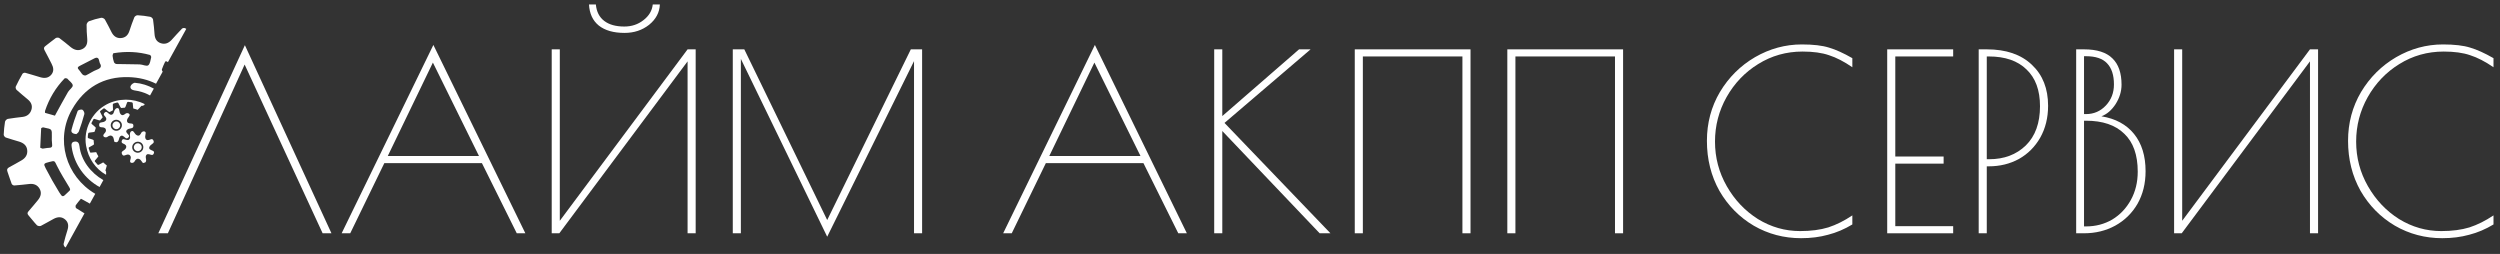 <?xml version="1.0" encoding="UTF-8"?> <svg xmlns="http://www.w3.org/2000/svg" width="256" height="26" viewBox="0 0 256 26" fill="none"><rect x="0" y="0" width="256" height="26" fill="#333333" stroke="none"/><path d="M7.816 13.736C7.467 13.708 7.251 13.56 7.32 13.297C7.492 12.643 7.708 11.999 7.952 11.366C7.991 11.267 8.305 11.18 8.428 11.232C8.546 11.284 8.674 11.551 8.638 11.679C8.481 12.281 8.281 12.876 8.071 13.462C8.03 13.583 7.882 13.667 7.816 13.736Z" fill="white"></path><path d="M1.614 8.86C1.575 8.945 1.622 9.132 1.697 9.201C2.071 9.542 2.466 9.861 2.853 10.188C3.191 10.47 3.35 10.819 3.214 11.248C3.081 11.673 2.77 11.913 2.325 11.97C1.817 12.037 1.303 12.083 0.799 12.174C0.688 12.195 0.533 12.354 0.513 12.468C0.44 12.905 0.4 13.35 0.381 13.791C0.378 13.886 0.495 14.047 0.591 14.081C1.046 14.241 1.516 14.36 1.976 14.506C2.398 14.639 2.729 14.883 2.785 15.35C2.846 15.836 2.613 16.189 2.196 16.426C1.784 16.66 1.372 16.899 0.955 17.119C0.753 17.227 0.676 17.342 0.762 17.575C0.917 17.991 1.037 18.421 1.198 18.832C1.229 18.91 1.378 19 1.462 18.993C1.973 18.956 2.483 18.899 2.994 18.841C3.437 18.791 3.807 18.917 4.043 19.307C4.276 19.695 4.208 20.099 3.881 20.494C3.564 20.876 3.251 21.261 2.92 21.634C2.779 21.795 2.79 21.909 2.929 22.067C3.218 22.393 3.478 22.748 3.781 23.063C3.859 23.146 4.085 23.18 4.188 23.128C4.638 22.905 5.065 22.633 5.515 22.401C5.909 22.197 6.316 22.167 6.676 22.479C7.014 22.774 7.035 23.147 6.912 23.549C6.769 24.017 6.625 24.486 6.515 24.961C6.492 25.062 6.575 25.251 6.666 25.304C6.685 25.314 6.704 25.325 6.726 25.338L8.651 21.847C8.362 21.673 8.078 21.496 7.797 21.317C7.739 21.28 7.716 21.081 7.761 21.012C7.909 20.787 8.098 20.581 8.287 20.352C8.358 20.389 8.424 20.42 8.488 20.454C8.724 20.586 8.966 20.717 9.2 20.851L9.755 19.847C6.732 18.079 5.632 14.252 7.375 11.206C8.638 8.996 10.597 7.817 13.184 7.898C14.23 7.929 15.159 8.162 15.978 8.573L16.659 7.338C16.604 7.279 16.561 7.16 16.581 7.094C16.658 6.856 16.768 6.628 16.872 6.398C16.893 6.351 16.931 6.312 16.968 6.26C17.023 6.28 17.08 6.287 17.121 6.314C17.146 6.33 17.168 6.348 17.196 6.364L19.076 2.955C19.034 2.932 18.998 2.911 18.954 2.89C18.875 2.845 18.696 2.87 18.634 2.934C18.266 3.309 17.92 3.71 17.563 4.095C17.264 4.417 16.897 4.568 16.464 4.424C16.031 4.28 15.859 3.941 15.826 3.506C15.786 3 15.746 2.498 15.671 1.998C15.656 1.89 15.498 1.74 15.386 1.721C14.957 1.639 14.52 1.585 14.087 1.561C13.975 1.555 13.795 1.67 13.754 1.774C13.564 2.232 13.407 2.706 13.25 3.175C13.109 3.602 12.836 3.868 12.374 3.899C11.92 3.927 11.621 3.68 11.424 3.3C11.195 2.866 10.99 2.418 10.742 1.999C10.681 1.896 10.475 1.797 10.358 1.821C9.938 1.905 9.524 2.022 9.121 2.171C9.002 2.215 8.867 2.405 8.867 2.533C8.86 3.007 8.893 3.482 8.932 3.955C8.971 4.412 8.878 4.803 8.439 5.021C7.994 5.242 7.594 5.113 7.226 4.813C6.847 4.502 6.471 4.185 6.074 3.896C5.991 3.838 5.792 3.839 5.709 3.898C5.346 4.153 5.012 4.448 4.655 4.71C4.475 4.842 4.464 4.967 4.568 5.156C4.814 5.605 5.041 6.069 5.278 6.522C5.476 6.899 5.551 7.281 5.262 7.638C4.961 8.003 4.559 8.035 4.129 7.91C3.615 7.76 3.102 7.593 2.585 7.453C2.501 7.43 2.338 7.49 2.299 7.562C2.054 7.986 1.826 8.418 1.617 8.86L1.614 8.86ZM15.355 5.627C15.415 5.645 15.497 5.798 15.482 5.861C15.406 6.154 15.373 6.56 15.172 6.692C14.989 6.812 14.607 6.605 14.31 6.594C13.517 6.569 12.723 6.579 11.93 6.556C11.841 6.555 11.705 6.457 11.674 6.373C11.599 6.168 11.554 5.945 11.53 5.728C11.52 5.622 11.586 5.512 11.604 5.452C12.947 5.23 14.159 5.296 15.355 5.627ZM5.078 16.579C5.625 16.435 5.574 16.458 5.823 16.962C6.2 17.72 6.644 18.441 7.083 19.161C7.192 19.344 7.238 19.46 7.05 19.595C6.989 19.64 6.938 19.698 6.885 19.753C6.433 20.205 6.396 20.225 6.061 19.685C5.572 18.894 5.116 18.081 4.689 17.256C4.429 16.755 4.466 16.738 5.076 16.577L5.078 16.579ZM5.002 15.141C4.797 15.139 4.595 15.203 4.388 15.218C4.315 15.222 4.235 15.167 4.119 15.126C4.15 14.439 4.175 13.791 4.214 13.148C4.219 13.11 4.324 13.056 4.389 13.044C4.452 13.031 4.523 13.068 4.591 13.081C5.324 13.224 5.321 13.227 5.308 13.981C5.305 14.234 5.294 14.488 5.334 14.735C5.378 15.022 5.301 15.141 5.002 15.141ZM8.138 6.76C8.639 6.503 9.143 6.248 9.644 5.988C9.93 5.838 10.102 5.9 10.155 6.231C10.167 6.299 10.193 6.364 10.225 6.472C10.441 6.805 10.317 6.99 9.914 7.139C9.525 7.283 9.179 7.54 8.801 7.716C8.718 7.756 8.543 7.71 8.47 7.644C8.321 7.505 8.227 7.308 8.088 7.159C7.919 6.988 7.925 6.87 8.138 6.76ZM6.616 8.028C6.656 7.986 6.785 8.025 6.872 8.034C6.883 8.036 6.892 8.055 6.903 8.066C7.098 8.291 7.431 8.505 7.449 8.741C7.464 8.953 7.107 9.175 6.965 9.42C6.54 10.15 6.144 10.898 5.736 11.635C5.7 11.704 5.663 11.775 5.626 11.844C5.273 11.747 4.948 11.661 4.627 11.561C4.603 11.553 4.592 11.42 4.612 11.357C5.029 10.1 5.693 8.985 6.616 8.028Z" fill="white"></path><path d="M13.708 15.13C13.679 14.908 13.835 14.705 14.056 14.676C14.277 14.647 14.48 14.802 14.509 15.024C14.539 15.245 14.383 15.448 14.162 15.477C13.941 15.506 13.738 15.351 13.708 15.13Z" fill="white"></path><path d="M14.636 16.693C14.48 16.508 14.403 16.345 14.281 16.291C14.023 16.179 13.88 16.346 13.757 16.563C13.72 16.632 13.581 16.688 13.493 16.681C13.337 16.668 13.292 16.56 13.337 16.401C13.371 16.282 13.421 16.132 13.378 16.029C13.295 15.815 13.113 15.781 12.898 15.867C12.762 15.922 12.599 16.011 12.498 15.785C12.434 15.635 12.441 15.548 12.595 15.454C12.719 15.38 12.86 15.269 12.907 15.141C12.994 14.904 12.816 14.781 12.613 14.702C12.461 14.641 12.418 14.556 12.48 14.389C12.544 14.217 12.642 14.246 12.771 14.278C12.966 14.328 13.198 14.431 13.304 14.171C13.354 14.048 13.287 13.878 13.3 13.734C13.306 13.64 13.344 13.523 13.409 13.469C13.521 13.374 13.631 13.397 13.725 13.545C13.802 13.671 13.915 13.813 14.044 13.864C14.288 13.96 14.38 13.759 14.482 13.576C14.522 13.506 14.651 13.448 14.736 13.45C14.897 13.458 14.949 13.557 14.905 13.731C14.868 13.881 14.841 14.074 14.904 14.201C15.005 14.409 15.218 14.357 15.399 14.28C15.546 14.217 15.648 14.235 15.719 14.403C15.788 14.569 15.726 14.641 15.597 14.732C15.475 14.816 15.335 14.928 15.293 15.056C15.213 15.295 15.447 15.344 15.603 15.421C15.72 15.477 15.82 15.517 15.758 15.691C15.698 15.851 15.621 15.897 15.456 15.848C15.27 15.798 15.037 15.694 14.941 15.956C14.892 16.093 14.968 16.268 14.965 16.426C14.962 16.497 14.926 16.598 14.874 16.629C14.786 16.679 14.67 16.689 14.636 16.693ZM13.751 14.64C13.501 14.848 13.467 15.198 13.669 15.44C13.868 15.677 14.235 15.709 14.474 15.508C14.714 15.308 14.745 14.941 14.546 14.704C14.36 14.476 13.982 14.447 13.751 14.64Z" fill="white"></path><path d="M11.518 12.836C11.517 12.617 11.692 12.439 11.91 12.437C12.128 12.435 12.307 12.611 12.309 12.829C12.31 13.047 12.135 13.226 11.917 13.227C11.699 13.229 11.52 13.054 11.518 12.836Z" fill="white"></path><path d="M11.71 14.518C11.646 14.284 11.645 14.107 11.557 14.004C11.371 13.793 11.168 13.886 10.969 14.032C10.905 14.078 10.756 14.071 10.68 14.03C10.543 13.952 10.547 13.835 10.656 13.709C10.738 13.616 10.843 13.499 10.849 13.387C10.864 13.157 10.713 13.049 10.481 13.037C10.332 13.031 10.149 13.042 10.154 12.795C10.156 12.63 10.204 12.555 10.379 12.535C10.524 12.52 10.696 12.478 10.794 12.383C10.97 12.204 10.862 12.017 10.712 11.864C10.6 11.745 10.594 11.651 10.723 11.525C10.851 11.396 10.928 11.462 11.033 11.546C11.19 11.675 11.356 11.866 11.562 11.67C11.661 11.578 11.67 11.398 11.743 11.273C11.788 11.193 11.872 11.099 11.954 11.076C12.095 11.037 12.185 11.105 12.207 11.277C12.225 11.424 12.268 11.599 12.364 11.699C12.546 11.889 12.712 11.744 12.881 11.621C12.945 11.575 13.089 11.575 13.164 11.613C13.307 11.689 13.312 11.801 13.201 11.939C13.104 12.059 13 12.223 13.003 12.366C13.008 12.597 13.223 12.641 13.419 12.646C13.581 12.649 13.666 12.711 13.66 12.893C13.653 13.073 13.565 13.111 13.41 13.14C13.264 13.166 13.089 13.207 12.995 13.306C12.82 13.49 13.015 13.631 13.126 13.767C13.207 13.866 13.283 13.946 13.152 14.076C13.031 14.197 12.942 14.205 12.813 14.094C12.665 13.968 12.496 13.778 12.3 13.976C12.199 14.08 12.193 14.271 12.125 14.414C12.094 14.476 12.017 14.554 11.957 14.56C11.852 14.572 11.744 14.528 11.71 14.518ZM11.768 12.282C11.456 12.366 11.277 12.67 11.359 12.975C11.442 13.274 11.76 13.454 12.062 13.373C12.362 13.293 12.546 12.97 12.464 12.674C12.388 12.39 12.058 12.205 11.768 12.282Z" fill="white"></path><path d="M10.583 18.443C9.276 17.696 8.306 16.405 8.14 14.985C8.104 14.678 7.993 14.455 7.643 14.499C7.287 14.544 7.304 14.814 7.344 15.08C7.604 16.852 8.7 18.319 10.194 19.153L10.585 18.443L10.583 18.443Z" fill="white"></path><path d="M15.752 9.073C15.16 8.747 14.517 8.536 13.824 8.479C13.677 8.465 13.43 8.655 13.376 8.803C13.293 9.028 13.46 9.202 13.716 9.246C13.875 9.273 14.036 9.297 14.192 9.332C14.604 9.424 14.999 9.577 15.365 9.777L15.752 9.073Z" fill="white"></path><path d="M8.813 14.917C9.038 16.244 9.798 17.293 10.838 17.888L10.883 17.808C10.834 17.782 10.892 17.566 10.845 17.537C10.818 17.521 10.795 17.465 10.8 17.434C10.835 17.292 10.879 17.153 10.922 17.01C10.93 16.988 10.932 16.966 10.937 16.942C10.81 16.849 10.691 16.745 10.577 16.633C10.553 16.642 10.531 16.648 10.507 16.659C10.372 16.727 10.243 16.808 10.109 16.876C10.076 16.891 10.011 16.881 9.986 16.857C9.897 16.763 9.819 16.656 9.732 16.557C9.69 16.509 9.687 16.476 9.73 16.427C9.828 16.316 9.924 16.2 10.02 16.086C10.041 16.058 10.059 16.034 10.073 16.006C9.991 15.874 9.918 15.734 9.855 15.588C9.825 15.584 9.792 15.584 9.757 15.588C9.605 15.604 9.45 15.621 9.298 15.632C9.271 15.633 9.227 15.606 9.218 15.582C9.172 15.457 9.137 15.328 9.091 15.203C9.065 15.133 9.089 15.1 9.151 15.066C9.277 15.001 9.401 14.931 9.525 14.86C9.566 14.838 9.598 14.81 9.624 14.782C9.602 14.635 9.589 14.491 9.586 14.347C9.55 14.321 9.509 14.3 9.462 14.284C9.325 14.241 9.183 14.203 9.049 14.153C9.021 14.143 8.985 14.095 8.987 14.065C8.993 13.931 9.006 13.798 9.031 13.669C9.036 13.634 9.084 13.587 9.117 13.583C9.268 13.556 9.421 13.545 9.573 13.525C9.613 13.519 9.651 13.508 9.684 13.491C9.719 13.354 9.763 13.22 9.815 13.088C9.795 13.053 9.77 13.021 9.734 12.992C9.618 12.893 9.501 12.797 9.391 12.694C9.368 12.672 9.354 12.618 9.367 12.591C9.43 12.459 9.501 12.329 9.574 12.203C9.587 12.181 9.636 12.164 9.661 12.171C9.817 12.214 9.967 12.266 10.121 12.312C10.165 12.325 10.205 12.329 10.246 12.329C10.329 12.221 10.416 12.118 10.512 12.021C10.504 11.981 10.492 11.937 10.469 11.897C10.399 11.759 10.333 11.622 10.26 11.485C10.229 11.428 10.233 11.39 10.287 11.351C10.395 11.272 10.496 11.183 10.604 11.108C10.628 11.091 10.688 11.09 10.713 11.108C10.831 11.196 10.942 11.292 11.055 11.385C11.108 11.427 11.163 11.459 11.22 11.474C11.325 11.412 11.436 11.358 11.549 11.307C11.567 11.255 11.574 11.195 11.568 11.133C11.557 10.991 11.548 10.847 11.551 10.706C11.553 10.668 11.593 10.612 11.628 10.598C11.75 10.555 11.874 10.52 11.999 10.496C12.034 10.489 12.095 10.518 12.114 10.55C12.187 10.677 12.247 10.812 12.315 10.941C12.34 10.99 12.371 11.027 12.407 11.059C12.537 11.04 12.668 11.027 12.796 11.024C12.822 10.991 12.846 10.955 12.861 10.909C12.91 10.766 12.957 10.627 13.017 10.489C13.03 10.459 13.083 10.425 13.116 10.428C13.247 10.436 13.378 10.453 13.506 10.477C13.539 10.485 13.586 10.53 13.592 10.563C13.614 10.712 13.625 10.864 13.634 11.014C13.637 11.049 13.643 11.082 13.652 11.111C13.802 11.146 13.947 11.193 14.09 11.247C14.111 11.23 14.133 11.213 14.152 11.194C14.261 11.078 14.365 10.959 14.477 10.848C14.495 10.828 14.55 10.822 14.572 10.835C14.61 10.856 14.712 10.761 14.751 10.782L14.819 10.661C13.64 10.058 12.145 10.041 10.919 10.691C9.408 11.49 8.528 13.246 8.813 14.917Z" fill="white"></path><path d="M250.085 24.39C248.327 24.39 246.711 23.963 245.238 23.11C243.765 22.239 242.593 21.05 241.722 19.543C240.868 18.02 240.441 16.312 240.441 14.42C240.441 12.595 240.885 10.929 241.772 9.422C242.677 7.916 243.874 6.727 245.364 5.856C246.871 4.986 248.469 4.55 250.16 4.55C251.332 4.55 252.262 4.659 252.948 4.877C253.635 5.078 254.43 5.438 255.334 5.957V6.886C254.48 6.3 253.685 5.89 252.948 5.655C252.228 5.404 251.324 5.279 250.236 5.279C248.578 5.279 247.063 5.706 245.69 6.56C244.334 7.397 243.254 8.527 242.451 9.95C241.664 11.356 241.27 12.871 241.27 14.495C241.27 16.136 241.672 17.66 242.476 19.066C243.279 20.473 244.342 21.594 245.665 22.431C247.004 23.252 248.444 23.662 249.985 23.662C251.09 23.662 252.052 23.536 252.873 23.285C253.693 23.017 254.513 22.607 255.334 22.055V22.984C254.53 23.47 253.701 23.821 252.848 24.039C252.01 24.273 251.09 24.39 250.085 24.39Z" fill="white"></path><path d="M222.628 5.053H223.457V22.607L236.541 5.053H237.37V23.888H236.541V6.283L223.407 23.888H222.628V5.053Z" fill="white"></path><path d="M212.6 5.053H213.404C214.726 5.053 215.697 5.362 216.317 5.982C216.936 6.585 217.246 7.48 217.246 8.669C217.246 9.356 217.045 10.017 216.643 10.653C216.242 11.273 215.756 11.691 215.187 11.909C216.627 12.143 217.74 12.746 218.527 13.717C219.314 14.688 219.707 15.96 219.707 17.534C219.707 18.79 219.431 19.903 218.879 20.874C218.326 21.829 217.564 22.574 216.593 23.11C215.639 23.629 214.576 23.888 213.404 23.888H212.6V5.053ZM213.605 11.683C214.408 11.683 215.086 11.39 215.639 10.804C216.191 10.218 216.468 9.498 216.468 8.644C216.468 7.69 216.233 6.97 215.764 6.484C215.312 5.999 214.592 5.756 213.605 5.756H213.404V11.683H213.605ZM213.605 23.185C214.592 23.185 215.488 22.951 216.292 22.482C217.095 21.996 217.732 21.326 218.2 20.473C218.669 19.619 218.904 18.656 218.904 17.584C218.904 15.86 218.443 14.562 217.522 13.692C216.618 12.805 215.312 12.361 213.605 12.361H213.404V23.185H213.605Z" fill="white"></path><path d="M202.618 5.053H203.446C205.422 5.053 206.962 5.58 208.067 6.635C209.172 7.673 209.725 9.071 209.725 10.829C209.725 12.051 209.457 13.139 208.921 14.094C208.385 15.031 207.657 15.76 206.736 16.279C205.815 16.781 204.786 17.032 203.647 17.032H203.446V23.888H202.618V5.053ZM203.698 16.304C205.221 16.304 206.468 15.835 207.44 14.897C208.411 13.943 208.896 12.604 208.896 10.879C208.896 9.238 208.436 7.983 207.515 7.112C206.611 6.225 205.322 5.781 203.647 5.781H203.446V16.304H203.698Z" fill="white"></path><path d="M193.25 5.053H200.005V5.781H194.078V16.027H199.026V16.756H194.078V23.16H200.005V23.888H193.25V5.053Z" fill="white"></path><path d="M184.431 24.39C182.673 24.39 181.058 23.963 179.584 23.11C178.111 22.239 176.939 21.05 176.068 19.543C175.215 18.02 174.788 16.312 174.788 14.42C174.788 12.595 175.231 10.929 176.119 9.422C177.023 7.916 178.22 6.727 179.71 5.856C181.217 4.986 182.816 4.55 184.507 4.55C185.679 4.55 186.608 4.659 187.294 4.877C187.981 5.078 188.776 5.438 189.68 5.957V6.886C188.826 6.3 188.031 5.89 187.294 5.655C186.574 5.404 185.67 5.279 184.582 5.279C182.924 5.279 181.409 5.706 180.036 6.56C178.68 7.397 177.6 8.527 176.797 9.95C176.01 11.356 175.616 12.871 175.616 14.495C175.616 16.136 176.018 17.66 176.822 19.066C177.625 20.473 178.689 21.594 180.011 22.431C181.351 23.252 182.791 23.662 184.331 23.662C185.436 23.662 186.399 23.536 187.219 23.285C188.039 23.017 188.86 22.607 189.68 22.055V22.984C188.876 23.47 188.048 23.821 187.194 24.039C186.357 24.273 185.436 24.39 184.431 24.39Z" fill="white"></path><path d="M154.35 5.053H166.204V23.888H165.375V5.781H155.179V23.888H154.35V5.053Z" fill="white"></path><path d="M138.728 5.053H150.581V23.888H149.752V5.781H139.556V23.888H138.728V5.053Z" fill="white"></path><path d="M135.133 23.888L125.163 13.416V23.888H124.334V5.053H125.163V11.884L133.023 5.053H134.204L125.389 12.587L136.238 23.888H135.133Z" fill="white"></path><path d="M121.534 23.888H120.655L117.089 16.706H107.094L103.603 23.888H102.724L112.117 4.601L121.534 23.888ZM116.788 15.977L112.066 6.409L107.446 15.977H116.788Z" fill="white"></path><path d="M94.424 5.053V23.888H93.596V6.258L84.705 24.24L75.865 6.032V23.888H75.037V5.053H76.217L84.705 22.532L93.269 5.053H94.424Z" fill="white"></path><path d="M56.495 5.053H57.324V22.607L70.408 5.053H71.237V23.888H70.408V6.283L57.274 23.888H56.495V5.053ZM63.954 3.37C62.832 3.37 61.953 3.119 61.317 2.617C60.697 2.114 60.363 1.394 60.312 0.457H61.016C61.083 1.194 61.367 1.754 61.87 2.14C62.372 2.525 63.058 2.717 63.929 2.717C64.682 2.717 65.335 2.499 65.888 2.064C66.457 1.629 66.775 1.093 66.842 0.457H67.57C67.537 1.277 67.168 1.972 66.465 2.541C65.762 3.094 64.925 3.37 63.954 3.37Z" fill="white"></path><path d="M53.796 23.888H52.917L49.35 16.706H39.355L35.864 23.888H34.985L44.378 4.601L53.796 23.888ZM49.049 15.977L44.328 6.409L39.707 15.977H49.049Z" fill="white"></path><path d="M33.037 23.888L25.051 6.61L17.19 23.888H16.211L25.076 4.626L33.941 23.888H33.037Z" fill="white"></path></svg> 